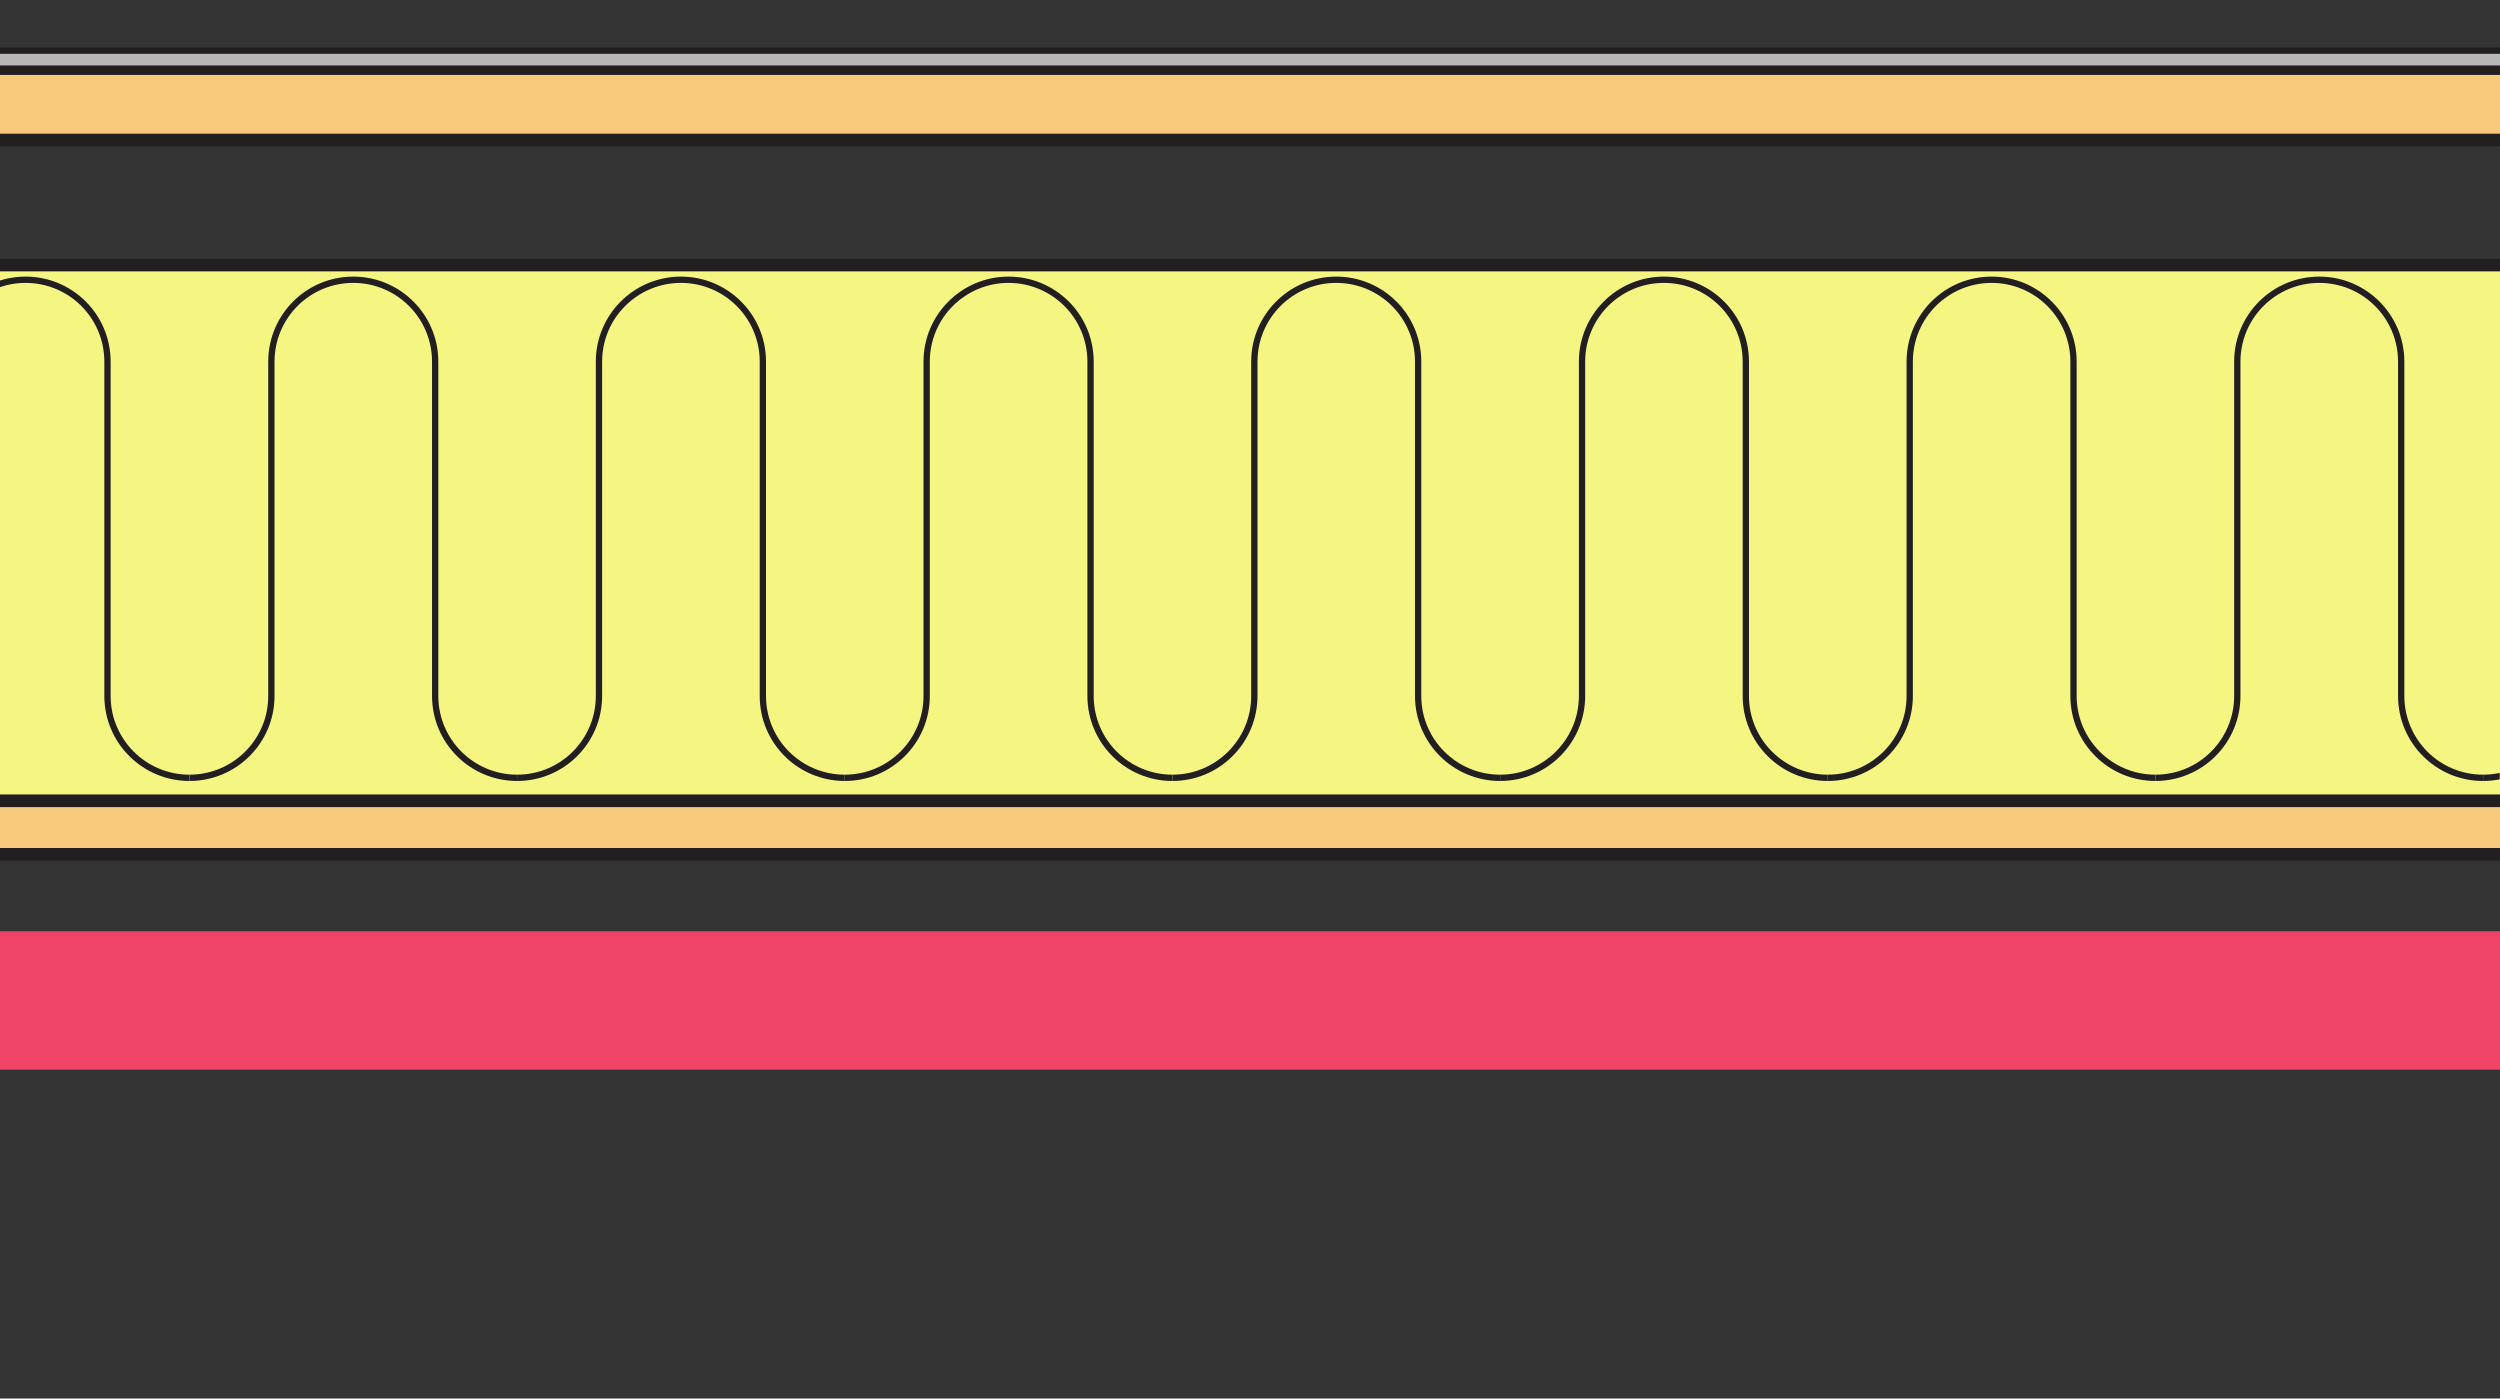 <?xml version="1.0" encoding="UTF-8"?>
<svg xmlns="http://www.w3.org/2000/svg" xmlns:xlink="http://www.w3.org/1999/xlink" width="99.21pt" height="55.5pt" viewBox="0 0 99.21 55.5" version="1.1">
<rect x="0" y="0" width="99.21" height="55.5" fill="#333333" stroke="none"/>
<defs>
<clipPath id="clip1">
  <path d="M 0 31 L 99.211 31 L 99.211 34 L 0 34 Z M 0 31 "/>
</clipPath>
<clipPath id="clip2">
  <path d="M 0 31 L 99.211 31 L 99.211 35 L 0 35 Z M 0 31 "/>
</clipPath>
<clipPath id="clip3">
  <path d="M 0 10 L 99.211 10 L 99.211 32 L 0 32 Z M 0 10 "/>
</clipPath>
<clipPath id="clip4">
  <path d="M 0 10 L 99.211 10 L 99.211 33 L 0 33 Z M 0 10 "/>
</clipPath>
<clipPath id="clip5">
  <path d="M 0 2 L 99.211 2 L 99.211 6 L 0 6 Z M 0 2 "/>
</clipPath>
<clipPath id="clip6">
  <path d="M 0 2 L 99.211 2 L 99.211 3 L 0 3 Z M 0 2 "/>
</clipPath>
<clipPath id="clip7">
  <path d="M 0 1 L 99.211 1 L 99.211 35 L 0 35 Z M 0 1 "/>
</clipPath>
<clipPath id="clip8">
  <path d="M 98 10.516 L 99.199 10.516 L 99.199 31 L 98 31 Z M 98 10.516 "/>
</clipPath>
<clipPath id="clip9">
  <path d="M 85 10.516 L 99 10.516 L 99 31 L 85 31 Z M 85 10.516 "/>
</clipPath>
<clipPath id="clip10">
  <path d="M 72 10.516 L 86 10.516 L 86 31 L 72 31 Z M 72 10.516 "/>
</clipPath>
<clipPath id="clip11">
  <path d="M 59 10.516 L 73 10.516 L 73 31 L 59 31 Z M 59 10.516 "/>
</clipPath>
<clipPath id="clip12">
  <path d="M 46 10.516 L 60 10.516 L 60 31 L 46 31 Z M 46 10.516 "/>
</clipPath>
<clipPath id="clip13">
  <path d="M 33 10.516 L 47 10.516 L 47 31 L 33 31 Z M 33 10.516 "/>
</clipPath>
<clipPath id="clip14">
  <path d="M 20 10.516 L 34 10.516 L 34 31 L 20 31 Z M 20 10.516 "/>
</clipPath>
<clipPath id="clip15">
  <path d="M 7 10.516 L 21 10.516 L 21 31 L 7 31 Z M 7 10.516 "/>
</clipPath>
<clipPath id="clip16">
  <path d="M 0 10.516 L 8 10.516 L 8 31 L 0 31 Z M 0 10.516 "/>
</clipPath>
<clipPath id="clip17">
  <path d="M 0 36 L 99.211 36 L 99.211 43 L 0 43 Z M 0 36 "/>
</clipPath>
</defs>
<g id="surface1">
<g clip-path="url(#clip1)" clip-rule="nonzero">
<path style=" stroke:none;fill-rule:nonzero;fill:rgb(97.385%,78.65%,48.463%);fill-opacity:1;" d="M -41.168 33.902 L -41.168 31.777 L 195.816 31.777 L 195.816 33.902 L -41.168 33.902 "/>
</g>
<g clip-path="url(#clip2)" clip-rule="nonzero">
<path style="fill:none;stroke-width:5;stroke-linecap:butt;stroke-linejoin:miter;stroke:rgb(13.73%,12.16%,12.549%);stroke-opacity:1;stroke-miterlimit:10;" d="M -411.68 215.977 L -411.68 237.227 L 1958.164 237.227 L 1958.164 215.977 Z M -411.68 215.977 " transform="matrix(0.1,0,0,-0.1,0,55.5)"/>
</g>
<g clip-path="url(#clip3)" clip-rule="nonzero">
<path style=" stroke:none;fill-rule:nonzero;fill:rgb(95.952%,96.194%,50.507%);fill-opacity:1;" d="M 195.816 31.777 L -41.168 31.777 L -41.168 10.52 L 195.816 10.52 L 195.816 31.777 "/>
</g>
<g clip-path="url(#clip4)" clip-rule="nonzero">
<path style="fill:none;stroke-width:5;stroke-linecap:butt;stroke-linejoin:miter;stroke:rgb(13.73%,12.16%,12.549%);stroke-opacity:1;stroke-miterlimit:10;" d="M 1958.164 237.227 L -411.68 237.227 L -411.68 449.805 L 1958.164 449.805 Z M 1958.164 237.227 " transform="matrix(0.1,0,0,-0.1,0,55.5)"/>
</g>
<g clip-path="url(#clip5)" clip-rule="nonzero">
<path style=" stroke:none;fill-rule:nonzero;fill:rgb(97.385%,78.65%,48.463%);fill-opacity:1;" d="M -41.168 5.555 L -41.168 2.723 L 195.816 2.723 L 195.816 5.555 L -41.168 5.555 "/>
<path style="fill:none;stroke-width:5;stroke-linecap:butt;stroke-linejoin:miter;stroke:rgb(13.73%,12.16%,12.549%);stroke-opacity:1;stroke-miterlimit:10;" d="M -411.68 499.453 L -411.68 527.773 L 1958.164 527.773 L 1958.164 499.453 Z M -411.68 499.453 " transform="matrix(0.1,0,0,-0.1,0,55.5)"/>
</g>
<g clip-path="url(#clip6)" clip-rule="nonzero">
<path style=" stroke:none;fill-rule:nonzero;fill:rgb(71.925%,71.414%,71.541%);fill-opacity:1;" d="M 195.816 2.723 L -41.168 2.723 L -41.168 2.012 L 195.816 2.012 L 195.816 2.723 "/>
</g>
<g clip-path="url(#clip7)" clip-rule="nonzero">
<path style="fill:none;stroke-width:2.5;stroke-linecap:butt;stroke-linejoin:miter;stroke:rgb(13.73%,12.16%,12.549%);stroke-opacity:1;stroke-miterlimit:10;" d="M -411.68 534.883 L 1958.164 534.883 M 1958.164 534.883 L 1958.164 527.773 M -411.68 527.773 L -411.68 534.883 M -411.68 499.453 L 1958.164 499.453 M -411.68 527.773 L 1958.164 527.773 M 1958.164 527.773 L 1958.164 499.453 M -411.68 499.453 L -411.68 527.773 M -411.68 449.805 L 1958.164 449.805 M 1958.164 237.227 L 1958.164 449.805 M -411.68 237.227 L -411.68 449.805 M -411.68 215.977 L 1958.164 215.977 M -411.68 237.227 L 1958.164 237.227 M 1958.164 237.227 L 1958.164 215.977 M -411.68 215.977 L -411.68 237.227 " transform="matrix(0.1,0,0,-0.1,0,55.5)"/>
</g>
<g clip-path="url(#clip8)" clip-rule="nonzero">
<path style="fill:none;stroke-width:2.5;stroke-linecap:butt;stroke-linejoin:round;stroke:rgb(13.73%,12.16%,12.549%);stroke-opacity:1;stroke-miterlimit:4;" d="M 1115.43 246.328 C 1097.461 246.328 1082.891 260.859 1082.891 278.828 L 1082.891 411.484 C 1082.891 429.453 1068.359 443.984 1050.391 443.984 C 1032.461 443.984 1017.891 429.453 1017.891 411.484 L 1017.891 278.828 C 1017.891 260.859 1003.359 246.328 985.391 246.328 " transform="matrix(0.1,0,0,-0.1,0,55.5)"/>
</g>
<g clip-path="url(#clip9)" clip-rule="nonzero">
<path style="fill:none;stroke-width:2.5;stroke-linecap:butt;stroke-linejoin:round;stroke:rgb(13.73%,12.16%,12.549%);stroke-opacity:1;stroke-miterlimit:4;" d="M 985.391 246.328 C 967.422 246.328 952.891 260.859 952.891 278.828 L 952.891 411.484 C 952.891 429.453 938.32 443.984 920.391 443.984 C 902.422 443.984 887.852 429.453 887.852 411.484 L 887.852 278.828 C 887.852 260.859 873.32 246.328 855.352 246.328 " transform="matrix(0.1,0,0,-0.1,0,55.5)"/>
</g>
<g clip-path="url(#clip10)" clip-rule="nonzero">
<path style="fill:none;stroke-width:2.5;stroke-linecap:butt;stroke-linejoin:round;stroke:rgb(13.73%,12.16%,12.549%);stroke-opacity:1;stroke-miterlimit:4;" d="M 855.352 246.328 C 837.422 246.328 822.852 260.859 822.852 278.828 L 822.852 411.484 C 822.852 429.453 808.281 443.984 790.352 443.984 C 772.383 443.984 757.852 429.453 757.852 411.484 L 757.852 278.828 C 757.852 260.859 743.281 246.328 725.312 246.328 " transform="matrix(0.1,0,0,-0.1,0,55.5)"/>
</g>
<g clip-path="url(#clip11)" clip-rule="nonzero">
<path style="fill:none;stroke-width:2.5;stroke-linecap:butt;stroke-linejoin:round;stroke:rgb(13.73%,12.16%,12.549%);stroke-opacity:1;stroke-miterlimit:4;" d="M 725.312 246.328 C 707.383 246.328 692.812 260.859 692.812 278.828 L 692.812 411.484 C 692.812 429.453 678.281 443.984 660.312 443.984 C 642.344 443.984 627.812 429.453 627.812 411.484 L 627.812 278.828 C 627.812 260.859 613.242 246.328 595.312 246.328 " transform="matrix(0.1,0,0,-0.1,0,55.5)"/>
</g>
<g clip-path="url(#clip12)" clip-rule="nonzero">
<path style="fill:none;stroke-width:2.5;stroke-linecap:butt;stroke-linejoin:round;stroke:rgb(13.73%,12.16%,12.549%);stroke-opacity:1;stroke-miterlimit:4;" d="M 595.312 246.328 C 577.344 246.328 562.773 260.859 562.773 278.828 L 562.773 411.484 C 562.773 429.453 548.242 443.984 530.273 443.984 C 512.344 443.984 497.773 429.453 497.773 411.484 L 497.773 278.828 C 497.773 260.859 483.203 246.328 465.273 246.328 " transform="matrix(0.1,0,0,-0.1,0,55.5)"/>
</g>
<g clip-path="url(#clip13)" clip-rule="nonzero">
<path style="fill:none;stroke-width:2.5;stroke-linecap:butt;stroke-linejoin:round;stroke:rgb(13.73%,12.16%,12.549%);stroke-opacity:1;stroke-miterlimit:4;" d="M 465.273 246.328 C 447.305 246.328 432.773 260.859 432.773 278.828 L 432.773 411.484 C 432.773 429.453 418.203 443.984 400.234 443.984 C 382.305 443.984 367.734 429.453 367.734 411.484 L 367.734 278.828 C 367.734 260.859 353.203 246.328 335.234 246.328 " transform="matrix(0.1,0,0,-0.1,0,55.5)"/>
</g>
<g clip-path="url(#clip14)" clip-rule="nonzero">
<path style="fill:none;stroke-width:2.5;stroke-linecap:butt;stroke-linejoin:round;stroke:rgb(13.73%,12.16%,12.549%);stroke-opacity:1;stroke-miterlimit:4;" d="M 335.234 246.328 C 317.266 246.328 302.734 260.859 302.734 278.828 L 302.734 411.484 C 302.734 429.453 288.164 443.984 270.234 443.984 C 252.266 443.984 237.695 429.453 237.695 411.484 L 237.695 278.828 C 237.695 260.859 223.164 246.328 205.195 246.328 " transform="matrix(0.1,0,0,-0.1,0,55.5)"/>
</g>
<g clip-path="url(#clip15)" clip-rule="nonzero">
<path style="fill:none;stroke-width:2.5;stroke-linecap:butt;stroke-linejoin:round;stroke:rgb(13.73%,12.16%,12.549%);stroke-opacity:1;stroke-miterlimit:4;" d="M 205.195 246.328 C 187.266 246.328 172.695 260.859 172.695 278.828 L 172.695 411.484 C 172.695 429.453 158.125 443.984 140.195 443.984 C 122.227 443.984 107.695 429.453 107.695 411.484 L 107.695 278.828 C 107.695 260.859 93.125 246.328 75.195 246.328 " transform="matrix(0.1,0,0,-0.1,0,55.5)"/>
</g>
<g clip-path="url(#clip16)" clip-rule="nonzero">
<path style="fill:none;stroke-width:2.5;stroke-linecap:butt;stroke-linejoin:round;stroke:rgb(13.73%,12.16%,12.549%);stroke-opacity:1;stroke-miterlimit:4;" d="M 75.156 246.328 C 57.227 246.328 42.656 260.859 42.656 278.828 L 42.656 411.484 C 42.656 429.453 28.125 443.984 10.156 443.984 C -7.812 443.984 -22.344 429.453 -22.344 411.484 L -22.344 278.828 C -22.344 260.859 -36.914 246.328 -54.844 246.328 " transform="matrix(0.1,0,0,-0.1,0,55.5)"/>
</g>
<g clip-path="url(#clip17)" clip-rule="nonzero">
<path style=" stroke:none;fill-rule:nonzero;fill:rgb(93.401%,26.627%,40.402%);fill-opacity:1;" d="M 179.863 42.449 L -27.195 42.449 L -27.195 36.957 L 179.863 36.957 L 179.863 42.449 "/>
</g>
</g>
</svg>
